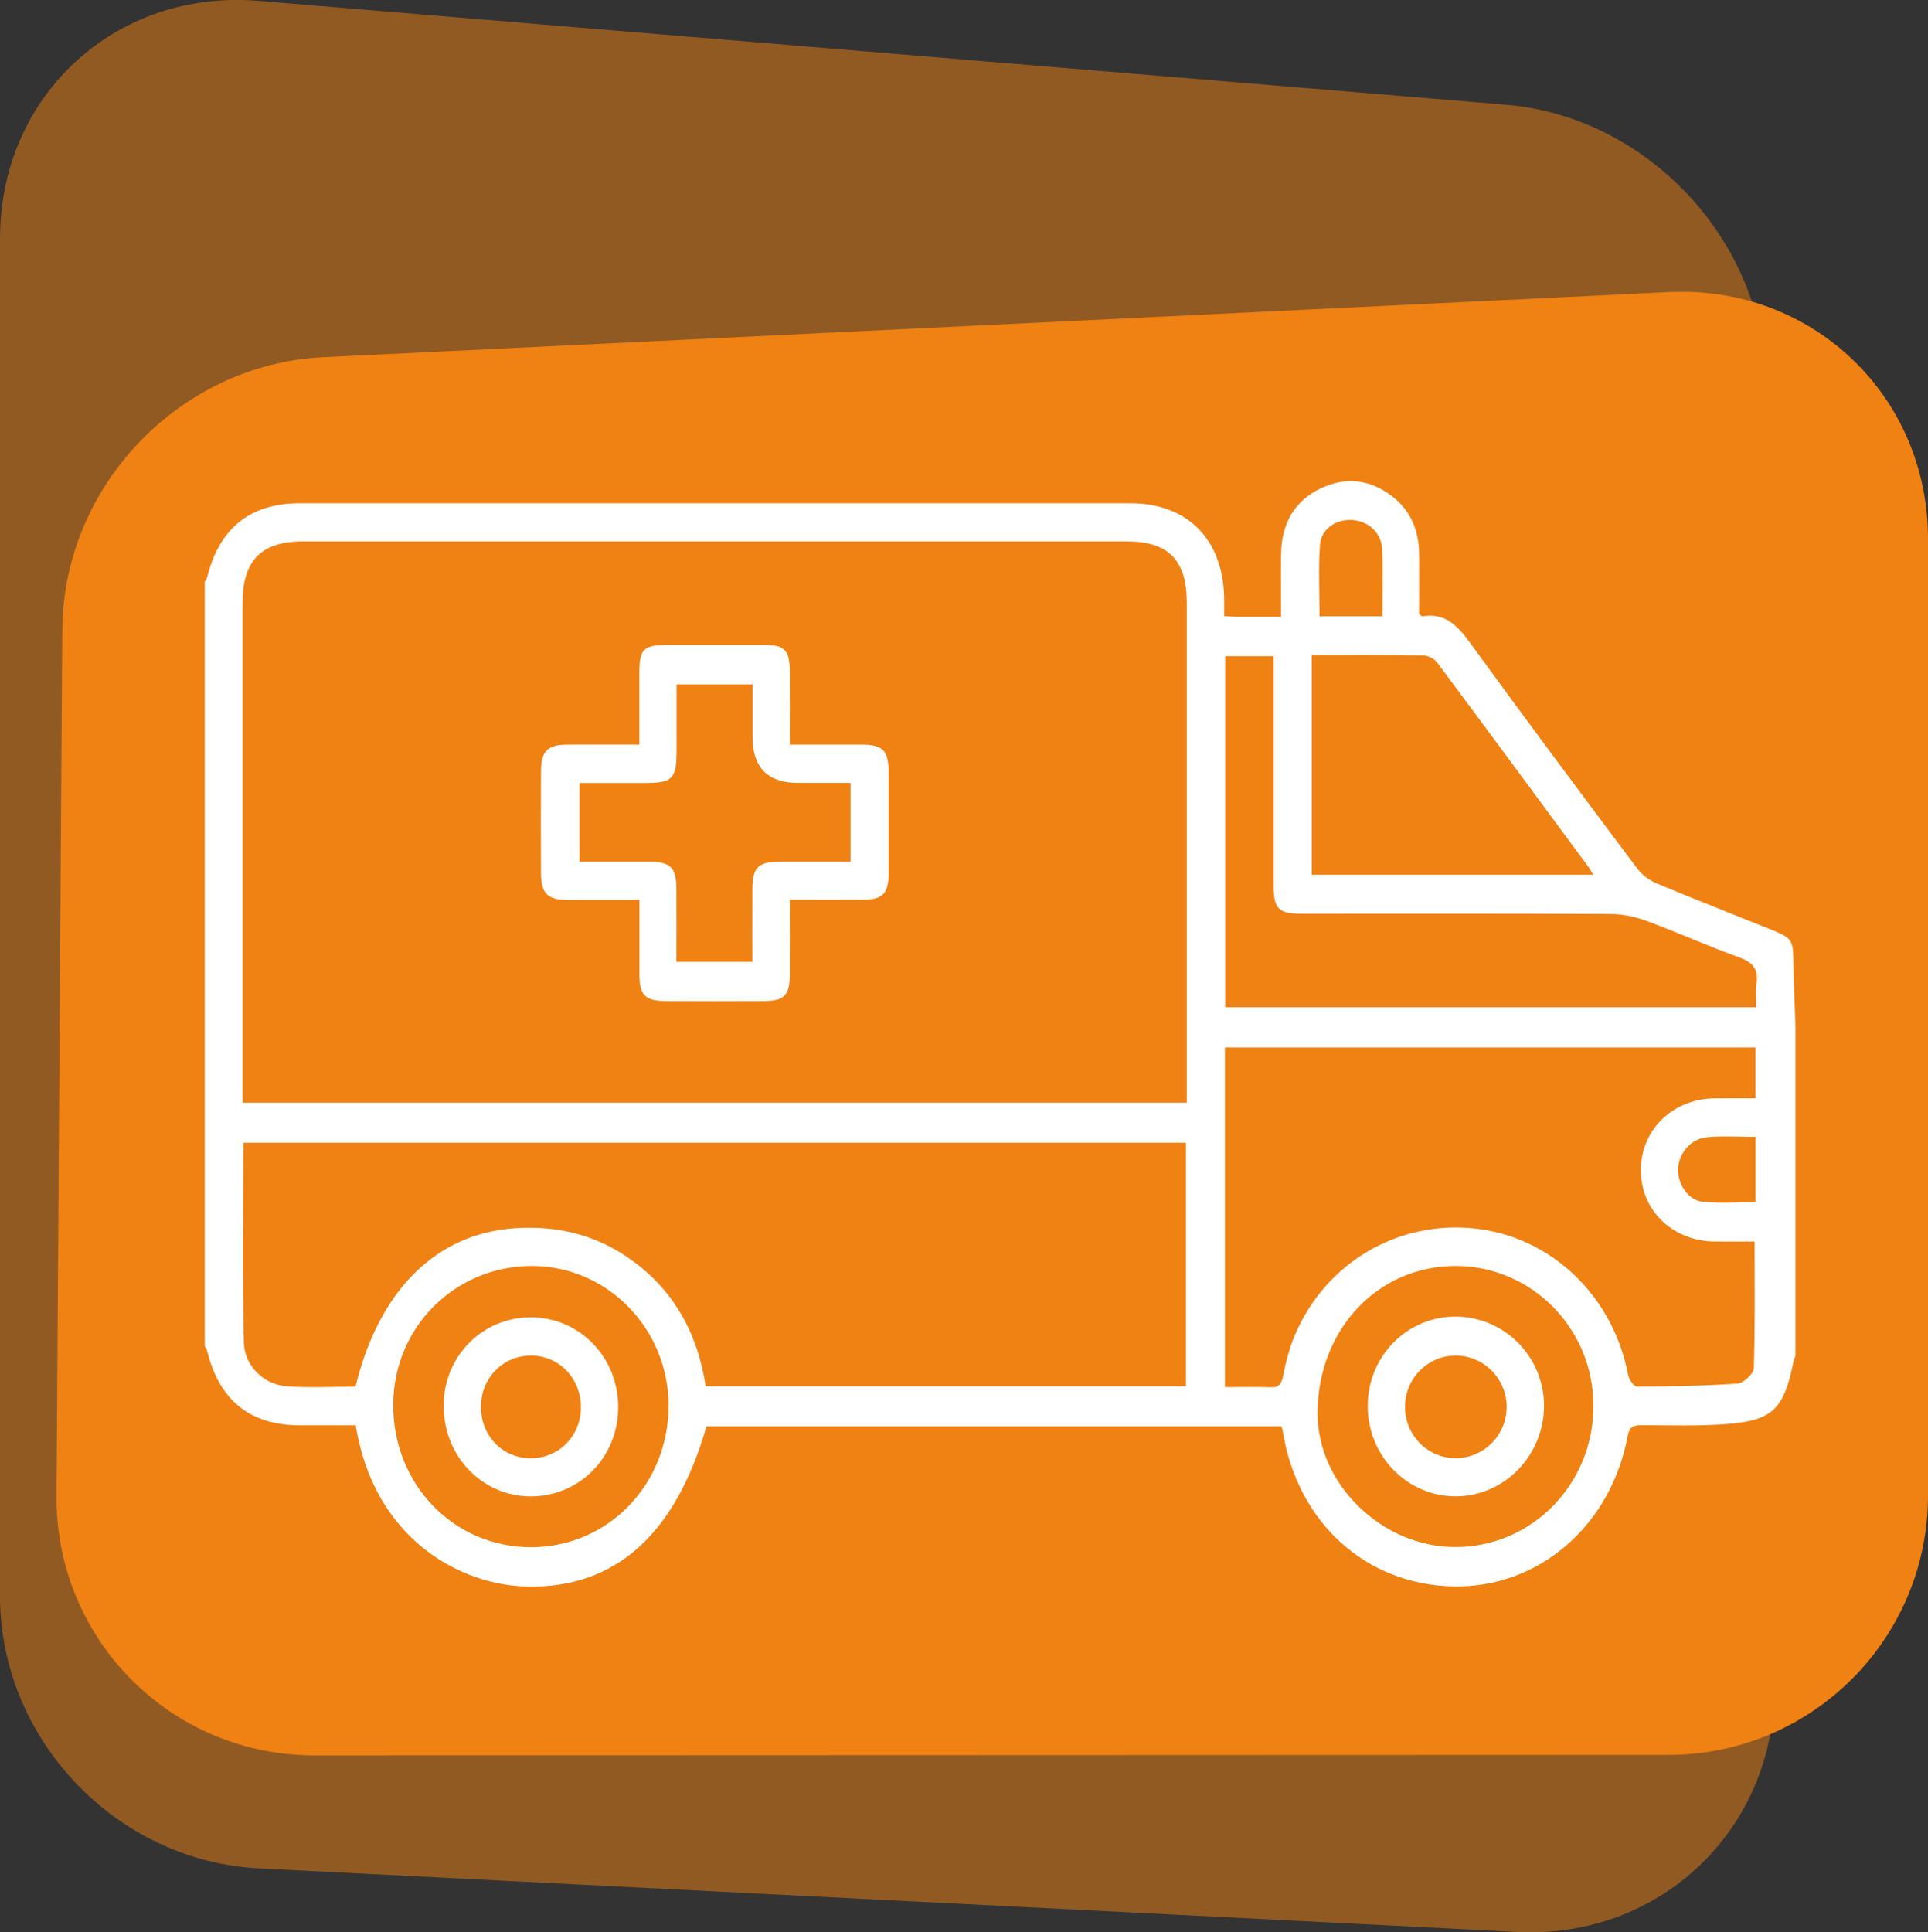<?xml version="1.0" encoding="UTF-8"?> <svg xmlns="http://www.w3.org/2000/svg" xmlns:xlink="http://www.w3.org/1999/xlink" id="Calque_1" data-name="Calque 1" viewBox="0 0 243.98 244.51"><rect x="0" y="0" width="243.98" height="244.51" fill="#333333" stroke="none"/><defs><style> .cls-1 { clip-path: url(#clippath); } .cls-2 { fill: none; } .cls-2, .cls-3, .cls-4 { stroke-width: 0px; } .cls-5 { opacity: .5; } .cls-3 { fill: #f08113; } .cls-4 { fill: #fff; } </style><clipPath id="clippath"><rect class="cls-2" x="25.91" y="60.88" width="201.32" height="139.87"></rect></clipPath></defs><g class="cls-5"><path class="cls-3" d="m223.47,48.78c-.12-18.12-14.86-34.03-32.91-35.53L32.7.11C14.64-1.39,0,12.08,0,30.2v171.75c0,18.12,14.68,33.55,32.77,34.47l159.24,8.04c18.1.91,32.67-13.04,32.55-31.16l-1.1-164.52h0Z"></path></g><path class="cls-3" d="m7.89,79.6c.12-18.12,14.89-33.52,32.99-34.4l170.33-8.24c18.1-.88,32.77,13.1,32.77,31.22v121.06c0,18.12-14.69,32.81-32.81,32.82l-171.42.06c-18.13,0-32.71-14.68-32.6-32.8l.73-109.73h0Z"></path><g class="cls-1"><path class="cls-4" d="m222.17,143.85c-2.18,0-4.13-.13-6.07.04-2.1.18-3.64,1.96-3.74,4-.1,1.84,1.23,3.96,3.03,4.16,2.22.26,4.5.07,6.77.07v-8.27Zm-47.24-65.87c0-2.95.09-5.74-.03-8.53-.09-2.04-1.74-3.52-3.76-3.65-2.05-.14-3.95,1.1-4.1,3.15-.22,2.97-.06,5.97-.06,9.03h7.94Zm9.26,82.21c-9.85,0-17.42,8.05-17.46,18.59-.04,8.99,8.13,16.96,17.39,16.98,9.72.02,17.53-7.95,17.52-17.86,0-9.8-7.81-17.71-17.45-17.71m-116.88,0c-9.73,0-17.51,7.75-17.55,17.53-.05,10.11,7.67,18.08,17.48,18.06,9.73-.03,17.4-7.97,17.36-17.98-.03-9.71-7.77-17.6-17.29-17.61m98.69-77.28v27.77h35.61c-.24-.4-.35-.63-.48-.82-6.4-8.67-12.8-17.35-19.24-26-.37-.49-1.16-.91-1.76-.92-4.64-.08-9.29-.04-14.13-.04m56.24,44.55c0-1.14-.12-2.1.03-3.01.29-1.88-.53-2.69-2.21-3.31-3.95-1.42-7.78-3.16-11.72-4.61-1.44-.53-3.03-.86-4.56-.86-13.04-.07-26.08-.04-39.12-.04-2.86,0-3.49-.63-3.49-3.52v-29.07h-6.13v44.42h67.21Zm-.11,5.1h-67.12v42.97c2,0,3.88-.06,5.77.02,1.11.05,1.39-.45,1.6-1.49.33-1.7.77-3.4,1.43-4.99,3.87-9.28,13.16-14.73,23-13.59,9.63,1.13,17.34,8.59,19.23,18.54.1.55.73,1.44,1.11,1.44,4.26,0,8.51-.08,12.75-.38.75-.06,2.02-1.24,2.04-1.93.17-5.27.1-10.55.1-16.04-1.73,0-3.42.02-5.1,0-5.33-.08-9.33-3.99-9.3-9.07.03-5.1,4.05-8.99,9.37-9.05,1.69-.02,3.37,0,5.14,0v-6.42Zm-72.06,12.05H30.79c0,8.52-.12,16.9.07,25.27.06,2.95,2.51,5.32,5.37,5.54,2.92.23,5.86.05,8.76.05,2.97-12.25,10.26-19.41,20.22-20.05,5.06-.33,9.76.71,14.04,3.57,5.82,3.9,9,9.52,10.05,16.43h60.77v-30.81Zm.11-5.07v-63.28c0-5.36-2.31-7.74-7.54-7.74-34.78,0-69.57,0-104.35,0-5.22,0-7.59,2.42-7.59,7.74,0,20.34,0,40.69,0,61.03v2.25h119.48ZM25.91,73.61c.1-.17.25-.33.29-.5,1.51-6.24,5.42-9.42,11.69-9.43,35.04,0,70.09,0,105.13,0,7.35,0,11.85,4.67,11.89,12.2v2.08c.69.04,1.19.09,1.7.09,1.75,0,3.51,0,5.51,0,0-2.85-.06-5.52,0-8.18.11-3.65,1.69-6.47,4.96-8.05,3.16-1.53,6.27-1.19,9.07.96,2.37,1.81,3.41,4.35,3.44,7.34.03,2.55,0,5.09,0,7.55.2.17.31.33.39.32,2.9-.49,4.48,1.18,6.08,3.39,6.96,9.58,14.04,19.07,21.14,28.54.6.8,1.52,1.47,2.44,1.86,4.72,1.97,9.49,3.84,14.23,5.75,3.05,1.22,3.04,1.27,3.09,4.72.03,2.47.16,4.92.25,7.38v41.91c-.1.31-.22.6-.29.92-1.17,5.84-2.65,7.32-8.46,7.74-3.59.27-7.2.15-10.8.14-1,0-1.47.24-1.69,1.37-2.12,11.38-11.27,19.24-22.04,19.03-11.15-.23-19.81-8.14-21.62-19.75-.02-.13-.08-.25-.16-.5h-72.75c-3.94,13.72-11.55,20.45-22.57,20.27-8.66-.14-19.51-6.09-21.82-20.4h-6.99c-6.39,0-10.3-3.16-11.83-9.5-.05-.19-.18-.35-.28-.52v-96.72Z"></path><path class="cls-4" d="m107.65,99.07h-6.64q-5.78,0-5.78-5.83v-6.63h-9.61v8.4c0,3.54-.51,4.06-3.97,4.07h-8.31v9.97c3.11,0,6.06,0,8.99,0,2.51,0,3.25.76,3.27,3.36.02,3.07,0,6.15,0,9.3h9.61c0-3.19-.02-6.2,0-9.21.02-2.74.72-3.44,3.39-3.45,2.99,0,5.98,0,9.03,0v-9.97Zm-26.75,14.8c-3.25,0-6.2,0-9.14,0-2.49-.02-3.29-.82-3.3-3.39-.02-4.29-.02-8.6,0-12.89,0-2.55.82-3.35,3.32-3.37,2.95-.02,5.88,0,9.12,0v-8.91c0-3.22.49-3.7,3.67-3.7,4.05,0,8.12,0,12.18,0,2.5,0,3.16.66,3.19,3.19.02,3.07,0,6.14,0,9.42,3.16,0,6.1,0,9.02,0,2.79,0,3.48.72,3.49,3.56,0,4.22,0,8.45,0,12.68,0,2.62-.73,3.38-3.25,3.39-2.99.02-6,0-9.26,0,0,3.23.02,6.3,0,9.37,0,2.76-.66,3.44-3.36,3.45-4.13.02-8.25.02-12.38,0-2.55-.02-3.27-.76-3.29-3.35,0-3.07,0-6.15,0-9.47"></path><path class="cls-4" d="m73.51,178.17c.06-3.65-2.68-6.58-6.2-6.64-3.56-.06-6.4,2.74-6.45,6.37-.06,3.69,2.63,6.56,6.18,6.62,3.59.06,6.41-2.7,6.47-6.35m4.72-.1c0,6.34-4.93,11.32-11.13,11.28-6.13-.04-10.99-5.13-10.96-11.5.02-6.24,4.88-11.15,11.03-11.16,6.17,0,11.07,5.05,11.06,11.38"></path><path class="cls-4" d="m184.14,184.52c3.55.02,6.45-2.81,6.52-6.36.07-3.63-2.84-6.62-6.46-6.63-3.51,0-6.38,2.88-6.4,6.46-.02,3.58,2.82,6.5,6.35,6.52m-.06-17.91c6.2-.04,11.25,4.96,11.3,11.21.04,6.26-4.92,11.45-11.03,11.53-6.22.08-11.3-5.07-11.28-11.46.02-6.23,4.91-11.24,11.01-11.28"></path></g></svg> 